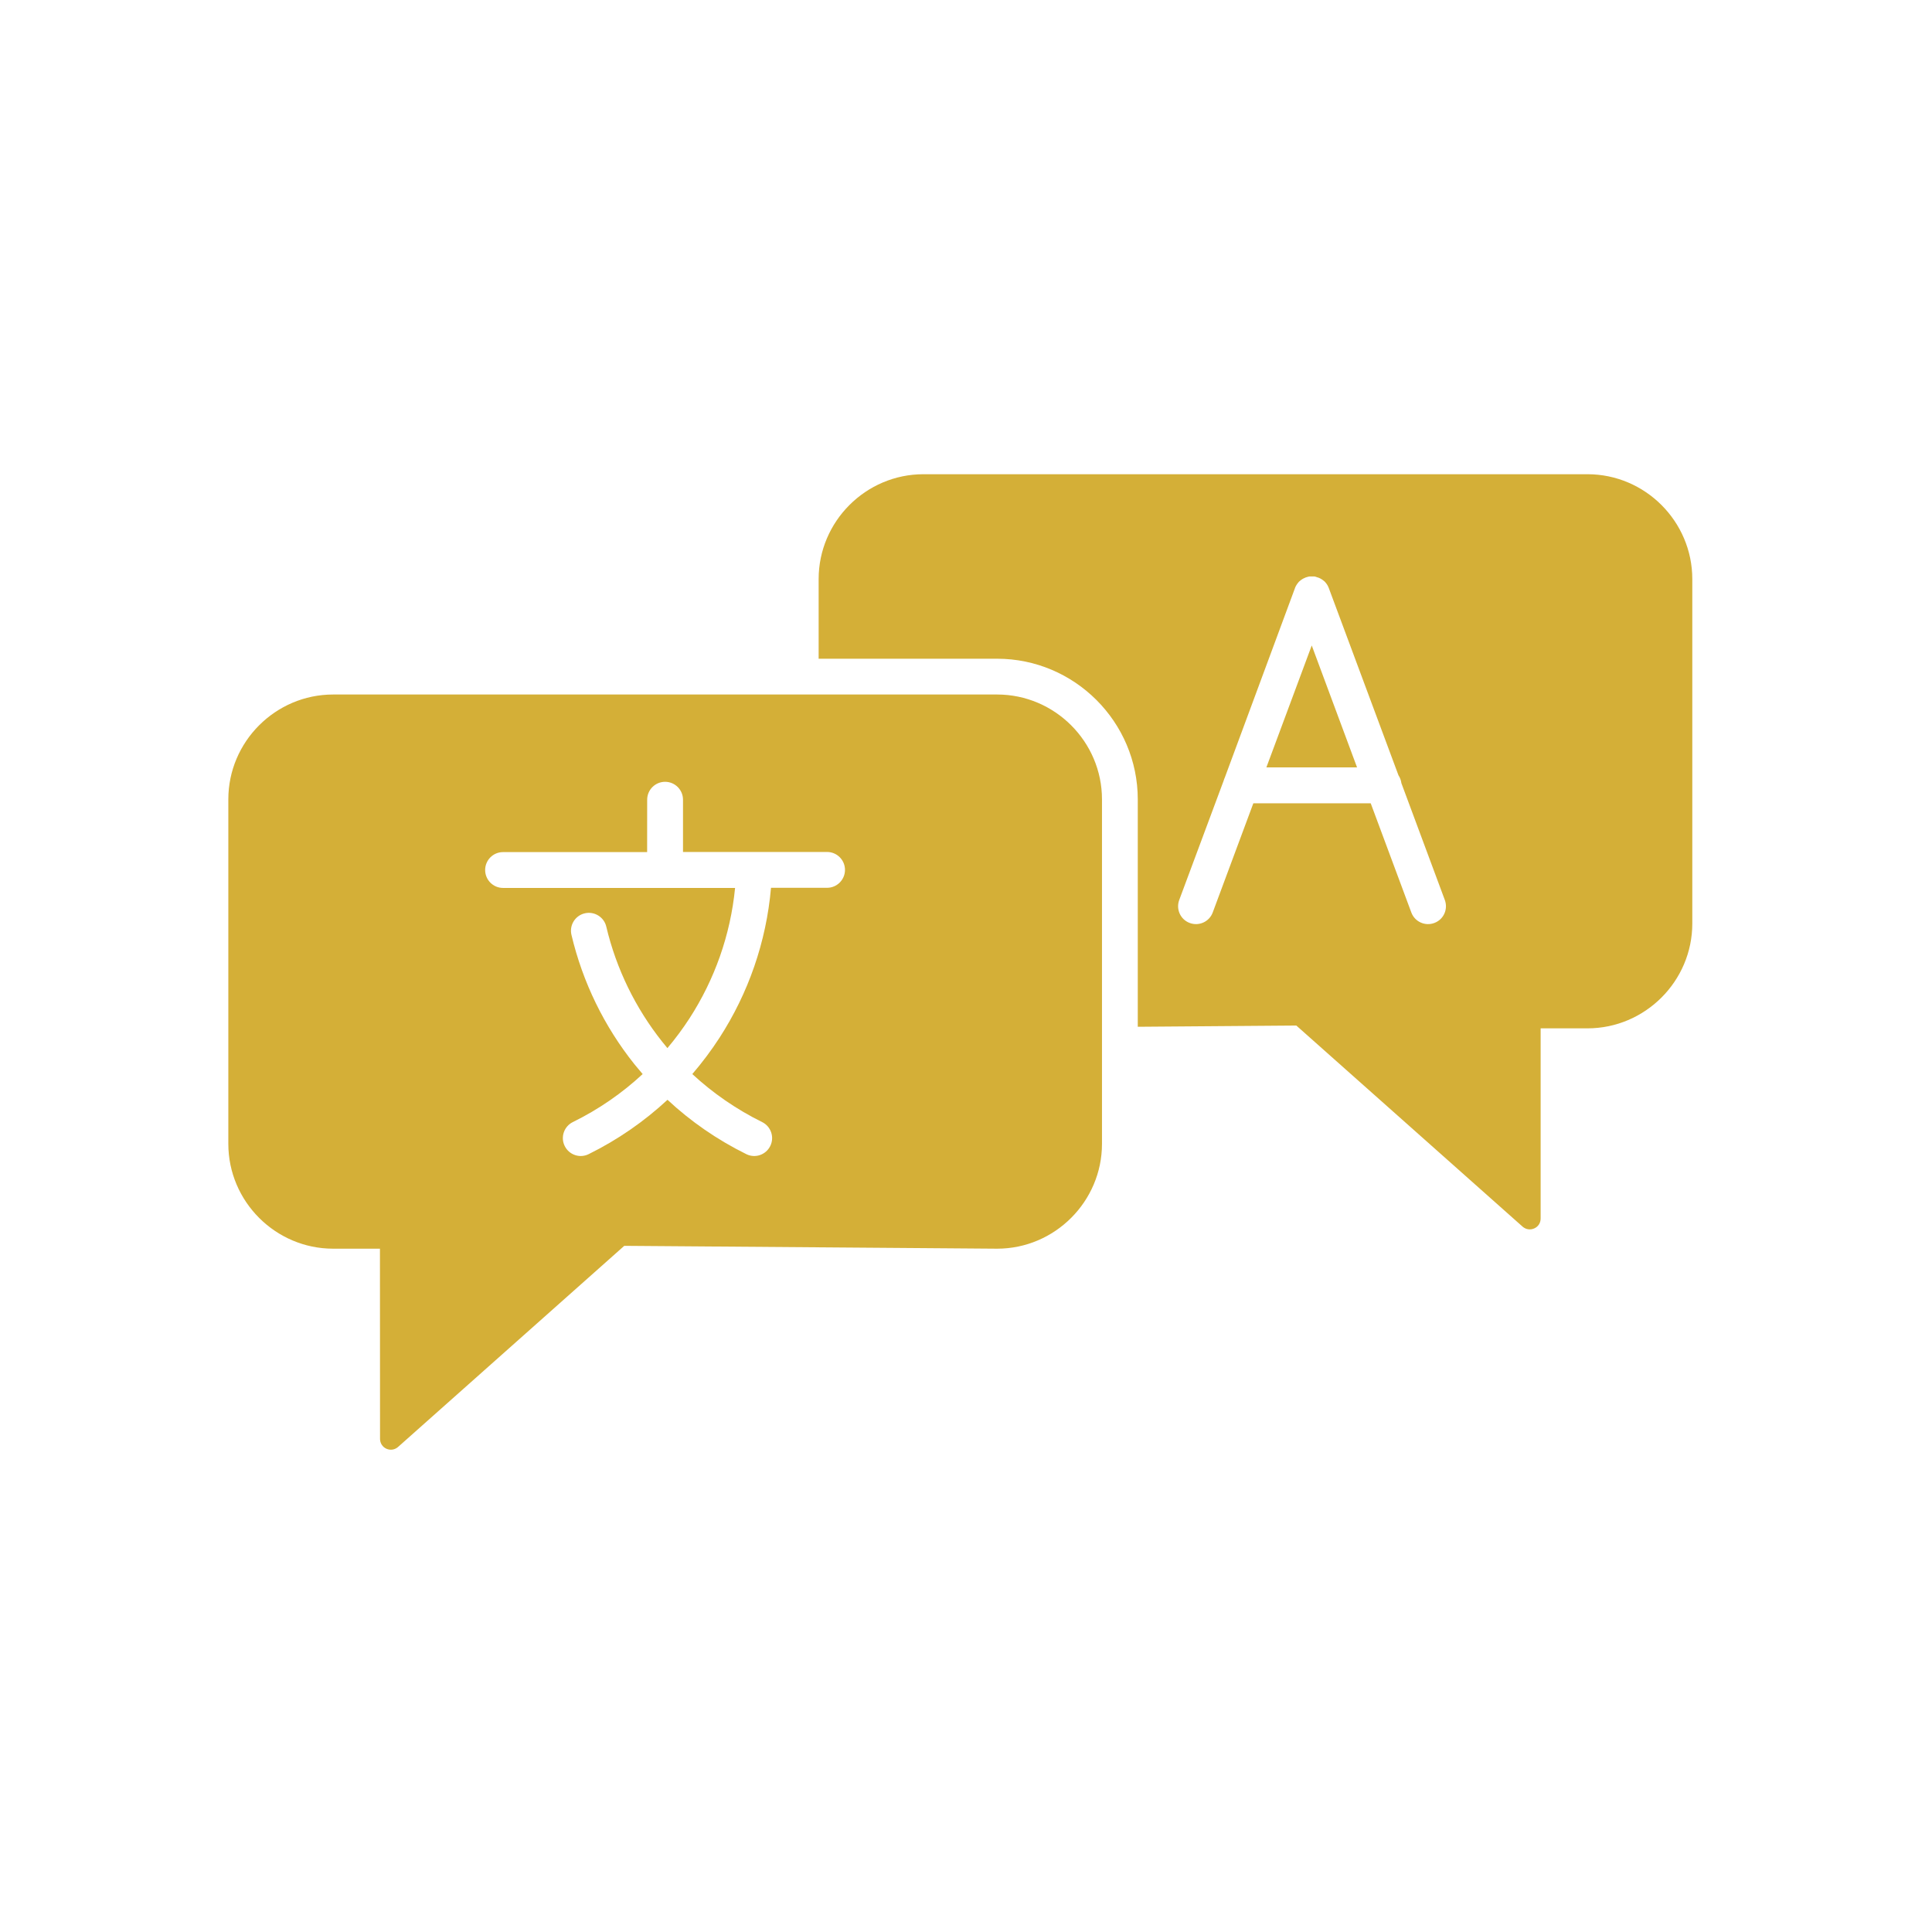 <svg width="44" height="44" viewBox="0 0 44 44" fill="none" xmlns="http://www.w3.org/2000/svg">
<path fill-rule="evenodd" clip-rule="evenodd" d="M35.087 23.42H36.153C37.466 23.42 38.541 22.345 38.541 21.033V13.188C38.541 11.875 37.466 10.8 36.153 10.8H21.031C19.719 10.8 18.644 11.875 18.644 13.188V15.002H22.708C24.472 15.002 25.912 16.442 25.912 18.206V23.384L29.523 23.356L34.676 27.936C34.751 28.001 34.851 28.017 34.942 27.976C35.033 27.936 35.087 27.85 35.087 27.751L35.087 23.42ZM8.653 28.438H7.587C6.275 28.438 5.2 27.363 5.2 26.05V18.205C5.2 16.891 6.275 15.817 7.587 15.817H22.709C24.022 15.817 25.097 16.892 25.097 18.205V26.05C25.097 27.362 24.022 28.438 22.709 28.438L14.217 28.373L9.066 32.953C8.991 33.019 8.891 33.034 8.8 32.994C8.71 32.953 8.655 32.867 8.655 32.769L8.653 28.438ZM14.739 18.213C14.739 17.988 14.922 17.805 15.147 17.805C15.372 17.805 15.555 17.988 15.555 18.213V19.403H18.836C19.061 19.403 19.244 19.586 19.244 19.811C19.244 20.036 19.061 20.219 18.836 20.219H17.559C17.452 21.453 17.041 22.622 16.387 23.633C16.2 23.922 15.992 24.199 15.767 24.461C16.234 24.894 16.769 25.264 17.358 25.555C17.559 25.655 17.642 25.899 17.542 26.1C17.442 26.302 17.198 26.385 16.997 26.285C16.331 25.956 15.728 25.538 15.202 25.047C14.673 25.538 14.072 25.956 13.406 26.285C13.205 26.385 12.961 26.302 12.861 26.1C12.761 25.899 12.844 25.655 13.045 25.555C13.634 25.266 14.169 24.895 14.636 24.461C14.572 24.386 14.509 24.311 14.447 24.235C13.762 23.377 13.27 22.372 13.014 21.289C12.963 21.07 13.1 20.85 13.319 20.8C13.537 20.749 13.758 20.886 13.808 21.105C14.036 22.067 14.475 22.963 15.084 23.728C15.122 23.777 15.161 23.824 15.2 23.87C15.381 23.655 15.55 23.428 15.703 23.192C16.273 22.311 16.636 21.296 16.741 20.222H11.456C11.231 20.222 11.049 20.039 11.049 19.814C11.049 19.589 11.231 19.406 11.456 19.406H14.738L14.739 18.213ZM29.492 13.394L29.495 13.384C29.514 13.338 29.541 13.297 29.572 13.261L29.574 13.259L29.578 13.253L29.591 13.241L29.597 13.236L29.599 13.235C29.634 13.202 29.675 13.177 29.722 13.158L29.731 13.153L29.741 13.15H29.742L29.75 13.147H29.752L29.759 13.144H29.761L29.78 13.138H29.785L29.789 13.136L29.795 13.134L29.8 13.133L29.806 13.131H29.809L29.817 13.13H29.819L29.827 13.128H29.93L29.945 13.131H29.949L29.955 13.133L29.959 13.134L29.966 13.136L29.994 13.146H29.995L30.003 13.149H30.005L30.013 13.152H30.014L30.033 13.158C30.08 13.177 30.12 13.203 30.156 13.235L30.158 13.236L30.164 13.241L30.177 13.253L30.181 13.259L30.183 13.261C30.216 13.297 30.241 13.338 30.259 13.384L30.263 13.394L31.849 17.656C31.884 17.709 31.908 17.772 31.916 17.837L32.905 20.497C32.983 20.708 32.877 20.942 32.666 21.02C32.455 21.099 32.22 20.992 32.142 20.781L31.217 18.294H28.544L27.619 20.781C27.541 20.992 27.306 21.099 27.095 21.02C26.884 20.942 26.778 20.708 26.856 20.497L27.869 17.777C27.875 17.753 27.884 17.73 27.894 17.709L29.492 13.394ZM30.906 17.477H28.841L29.874 14.7L30.906 17.477Z" fill="#D4AF37"/>
</svg>
